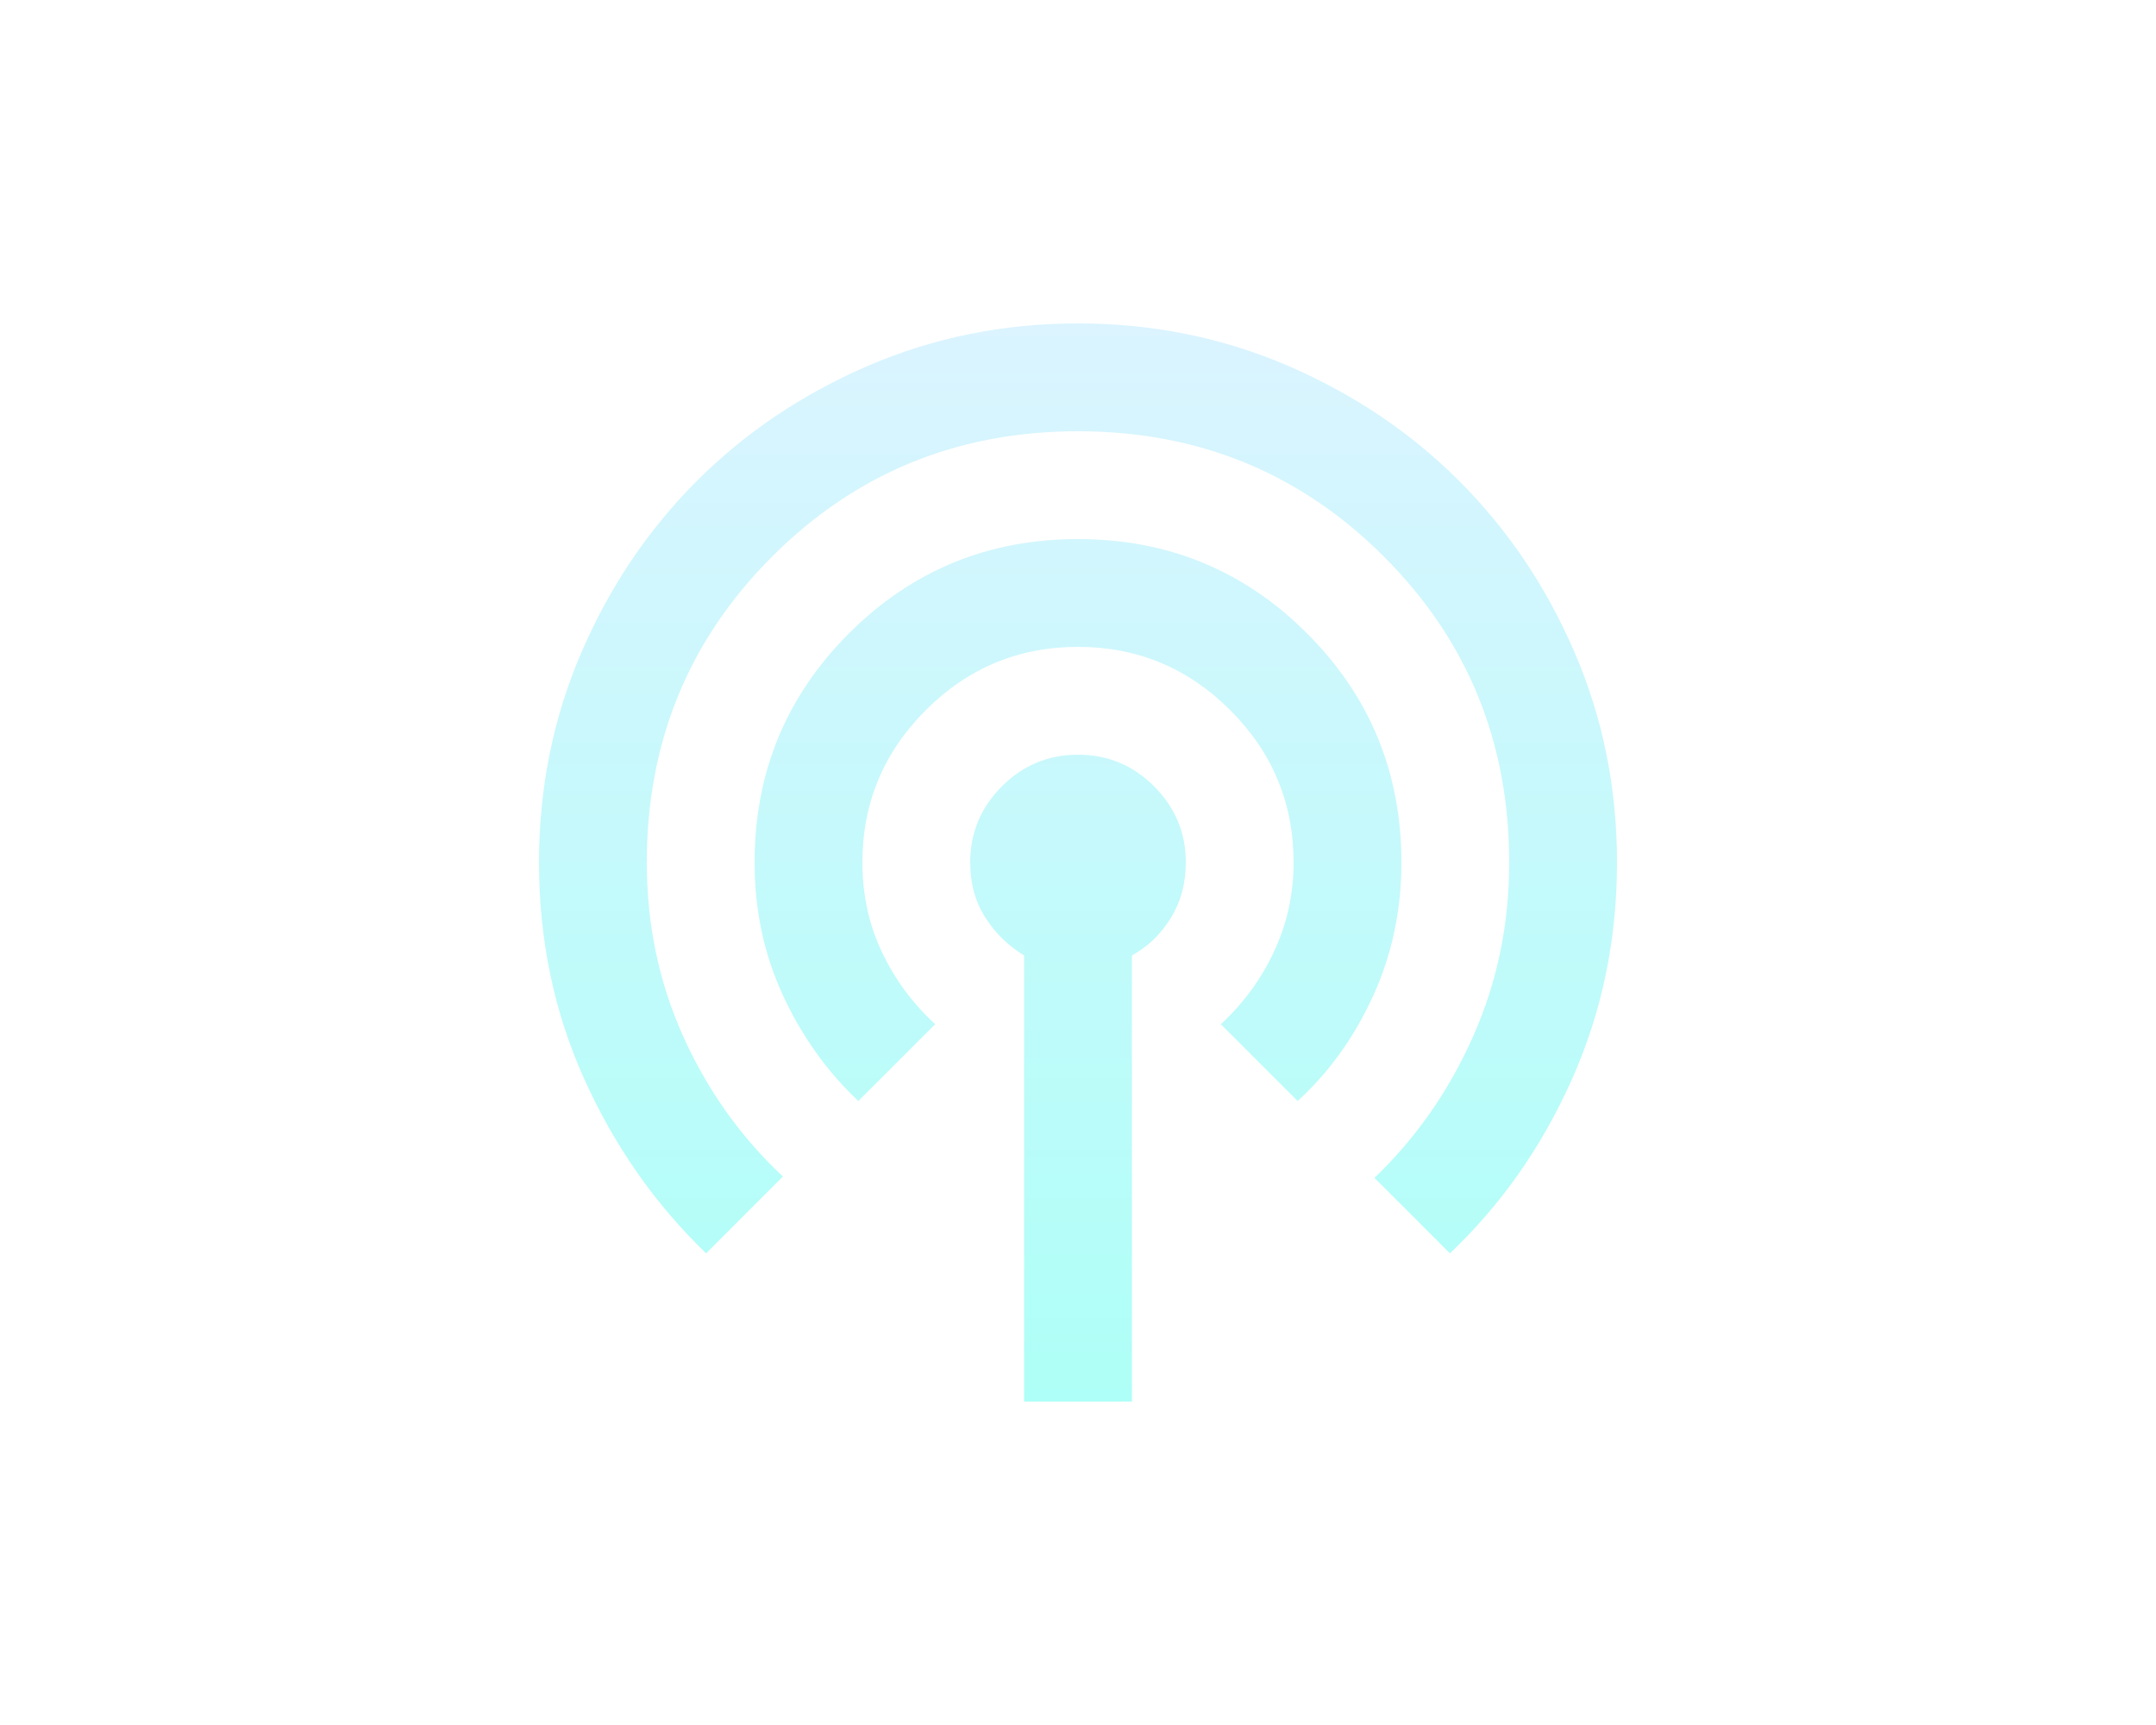 <?xml version="1.0" encoding="UTF-8"?> <svg xmlns="http://www.w3.org/2000/svg" width="80" height="64" viewBox="0 0 80 64" fill="none"><g filter="url(#filter0_d_7723_43114)"><mask id="mask0_7723_43114" style="mask-type:alpha" maskUnits="userSpaceOnUse" x="16" y="8" width="48" height="48"><rect x="16" y="8" width="48" height="48" fill="#D9D9D9"></rect></mask><g mask="url(#mask0_7723_43114)"><path d="M38 52V35.45C37.4 35.083 36.917 34.608 36.55 34.025C36.183 33.442 36 32.767 36 32C36 30.9 36.392 29.958 37.175 29.175C37.958 28.392 38.9 28 40 28C41.1 28 42.042 28.392 42.825 29.175C43.608 29.958 44 30.9 44 32C44 32.767 43.817 33.45 43.45 34.05C43.083 34.65 42.6 35.117 42 35.45V52H38ZM26.2 46.5C24.3 44.667 22.792 42.508 21.675 40.025C20.558 37.542 20 34.867 20 32C20 29.233 20.525 26.633 21.575 24.2C22.625 21.767 24.05 19.65 25.85 17.85C27.65 16.05 29.767 14.625 32.2 13.575C34.633 12.525 37.233 12 40 12C42.767 12 45.367 12.525 47.8 13.575C50.233 14.625 52.35 16.05 54.15 17.85C55.95 19.65 57.375 21.767 58.425 24.2C59.475 26.633 60 29.233 60 32C60 34.867 59.442 37.55 58.325 40.05C57.208 42.55 55.7 44.7 53.8 46.5L51 43.7C52.533 42.233 53.75 40.492 54.65 38.475C55.55 36.458 56 34.3 56 32C56 27.533 54.45 23.75 51.35 20.65C48.25 17.55 44.467 16 40 16C35.533 16 31.75 17.55 28.65 20.65C25.55 23.75 24 27.533 24 32C24 34.3 24.45 36.45 25.35 38.45C26.25 40.45 27.483 42.183 29.05 43.65L26.2 46.5ZM31.85 40.85C30.683 39.75 29.75 38.442 29.05 36.925C28.35 35.408 28 33.767 28 32C28 28.667 29.167 25.833 31.5 23.5C33.833 21.167 36.667 20 40 20C43.333 20 46.167 21.167 48.5 23.5C50.833 25.833 52 28.667 52 32C52 33.767 51.65 35.417 50.95 36.95C50.25 38.483 49.317 39.783 48.15 40.85L45.3 38C46.133 37.233 46.792 36.333 47.275 35.3C47.758 34.267 48 33.167 48 32C48 29.8 47.217 27.917 45.65 26.35C44.083 24.783 42.2 24 40 24C37.8 24 35.917 24.783 34.35 26.35C32.783 27.917 32 29.8 32 32C32 33.2 32.242 34.308 32.725 35.325C33.208 36.342 33.867 37.233 34.7 38L31.85 40.85Z" fill="url(#paint0_linear_7723_43114)"></path></g></g><defs><filter id="filter0_d_7723_43114" x="0" y="-8" width="80" height="80" filterUnits="userSpaceOnUse" color-interpolation-filters="sRGB"><feFlood flood-opacity="0" result="BackgroundImageFix"></feFlood><feColorMatrix in="SourceAlpha" type="matrix" values="0 0 0 0 0 0 0 0 0 0 0 0 0 0 0 0 0 0 127 0" result="hardAlpha"></feColorMatrix><feOffset></feOffset><feGaussianBlur stdDeviation="10"></feGaussianBlur><feComposite in2="hardAlpha" operator="out"></feComposite><feColorMatrix type="matrix" values="0 0 0 0 0.173 0 0 0 0 1 0 0 0 0 0.918 0 0 0 0.5 0"></feColorMatrix><feBlend mode="normal" in2="BackgroundImageFix" result="effect1_dropShadow_7723_43114"></feBlend><feBlend mode="normal" in="SourceGraphic" in2="effect1_dropShadow_7723_43114" result="shape"></feBlend></filter><linearGradient id="paint0_linear_7723_43114" x1="40" y1="12" x2="40" y2="52" gradientUnits="userSpaceOnUse"><stop stop-color="#DBF4FF"></stop><stop offset="1" stop-color="#AEFFF7"></stop></linearGradient></defs></svg> 
